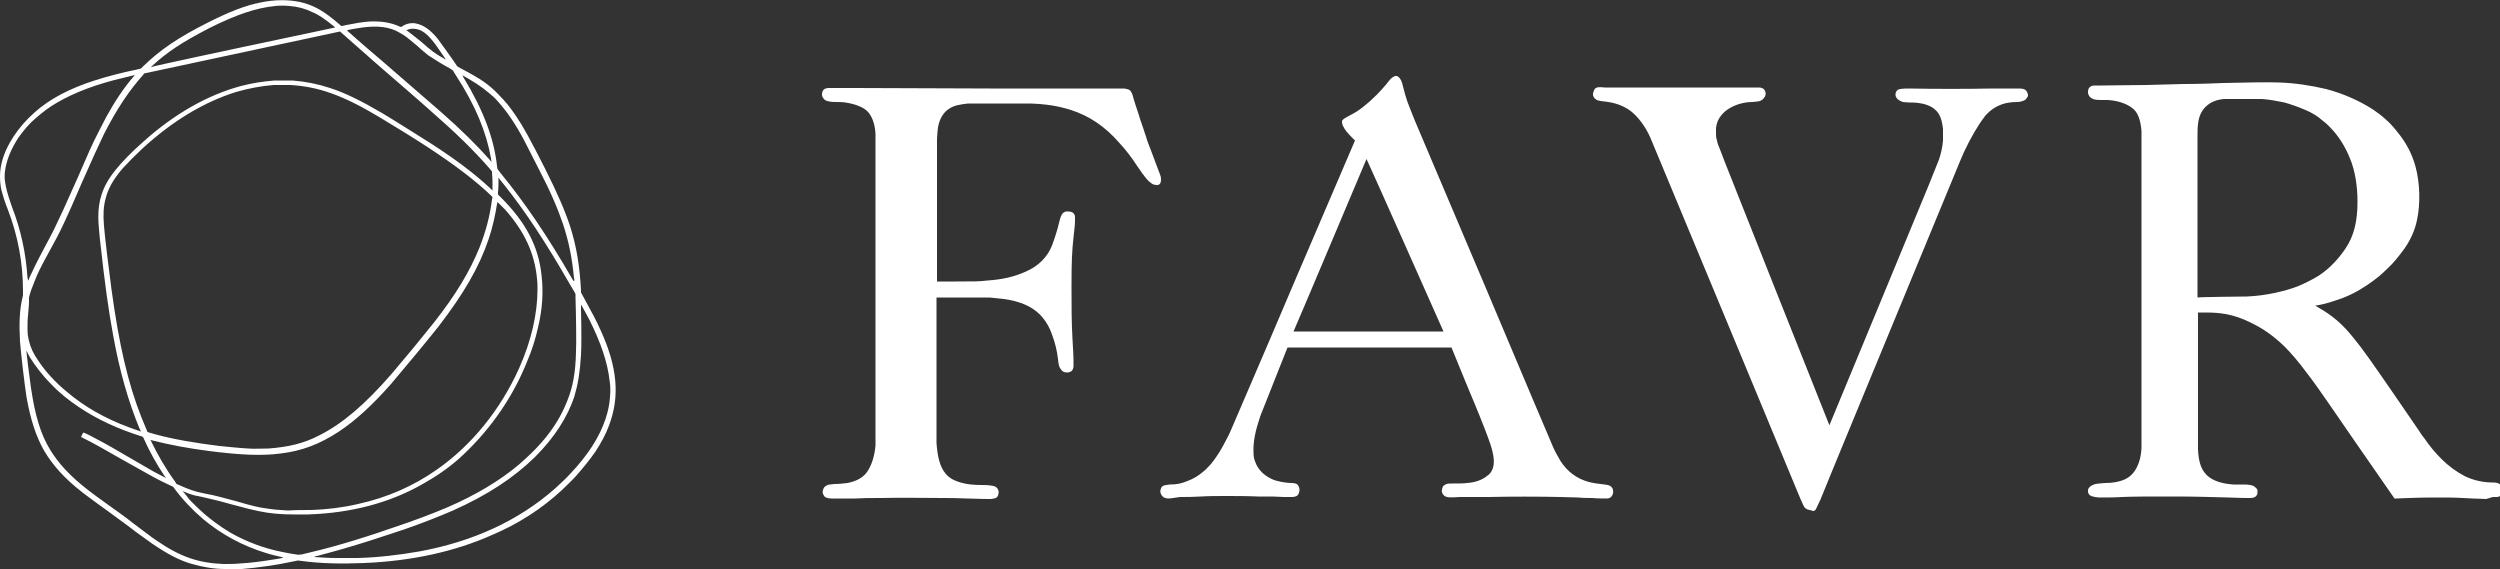 <?xml version="1.0" encoding="utf-8"?>
<!-- Generator: Adobe Illustrator 25.3.1, SVG Export Plug-In . SVG Version: 6.00 Build 0)  -->
<svg version="1.1" id="Ebene_1" xmlns="http://www.w3.org/2000/svg" xmlns:xlink="http://www.w3.org/1999/xlink" x="0px" y="0px"
	 viewBox="0 0 500 113.8" style="enable-background:new 0 0 500 113.8;" xml:space="preserve">
<rect x="0" y="0" width="500" height="113.8" fill="#333333" stroke="none"/>
<style type="text/css">
	.st0{fill:#FFFFFF;}
</style>
<path class="st0" d="M45,113.8c-2.2,0-4.5-0.4-6.6-1c-2.5-0.7-5.1-2.1-8-4.1c-1.5-1.1-3-2.1-4.5-3.3c-1.5-1.1-3-2.2-4.5-3.3
	c-1.7-1.2-3.3-2.4-4.9-3.6c-3.6-2.8-6-5.5-7.7-8.4c-1.6-2.8-2.7-6.2-3.5-10.7c-0.4-2.6-1.1-8.5-1.3-11.1c-0.2-3.5-0.1-6.4,0.5-8.8
	l0.1-0.4v-0.9C4.6,52.7,3.6,47.2,1.6,42c-0.8-2-1-2.9-1.3-3.9c-0.4-1.8-0.4-3.7,0-5.4c0.8-3.5,3.3-7.3,6.6-10.2c3-2.7,7-4.8,12-6.4
	c2.8-0.9,5.6-1.6,8.5-2.2l0.8-0.2l0.5-0.5C32,10,35.6,7.5,41.8,4.4c4-2,7.2-3.3,10.3-3.9c2.8-0.6,5.6-0.6,7.9-0.1
	c2.7,0.6,4.8,1.8,7.8,4.4c0.4,0.4,0.5,0.4,0.6,0.4c0,0,0.5-0.1,0.9-0.2c1.5-0.3,3.1-0.6,4.6-0.7c2.3-0.1,4.3,0.2,6,1l0.3,0.1
	l0.2-0.1c0.4-0.3,0.9-0.5,1.4-0.6c0.5-0.1,1-0.1,1.4,0C84.7,5,86,5.9,87.5,7.7c0.6,0.8,2.1,2.9,3.3,4.6l0.6,0.9
	c0.1,0.1,0.2,0.2,0.8,0.5c4,2.1,5.6,3.2,7.5,5.2c1.3,1.3,2.3,2.5,3.5,4.3c1.5,2.2,2.8,4.6,5.8,10.5c2.5,5,4,8.4,5.1,11.8
	c1.2,3.9,1.8,7.4,2.1,12.5l0,0.5l0.6,1.1c1.6,2.9,2.5,4.6,3.3,6.4c3.4,7.4,3.9,13.3,1.7,19.1c-0.6,1.7-1.6,3.5-2.7,5.2
	c-1.1,1.6-2.4,3.2-3.9,4.9c-0.5,0.6-2.2,2.2-2.8,2.8c-4.1,3.8-8.8,6.8-14,9c-7.4,3.3-16,5.2-25.5,5.6c-4.6,0.2-8.8,0.1-12.5-0.4
	c-0.3,0-0.5-0.1-0.8-0.1c-0.3,0.1-0.7,0.1-1,0.2c-3.3,0.7-6.7,1.2-10.2,1.5C47.4,113.8,46,113.9,45,113.8L45,113.8z M47.9,112.7
	c2.1-0.1,4.3-0.4,6.8-0.8c0.8-0.1,1.9-0.3,2-0.4c0,0-0.1,0-0.4-0.1c-0.9-0.2-2.2-0.5-3.1-0.8c-4.6-1.4-8.9-3.7-12.6-6.8
	c-2.1-1.8-4.1-3.9-5.8-6.2c-0.1-0.2-0.2-0.3-0.3-0.3c-0.8-0.4-1.5-0.7-2.3-1.1c-2-1-3.6-2-7.6-4.2c-4.2-2.4-5.8-3.3-7.6-4.2
	c-0.3-0.1-0.5-0.3-0.8-0.4c0,0,0.4-0.9,0.5-0.9c0,0,0.5,0.2,1.1,0.5c1.9,1,3.3,1.7,7.2,4c1.9,1.1,3.8,2.2,5.7,3.3
	c1.1,0.6,2.5,1.3,2.5,1.3c0,0-0.1-0.2-0.3-0.4c-1.6-2.4-3-4.9-4.2-7.6l-0.1-0.2l-0.2-0.1c-4.8-1.5-8.9-3.4-12.5-5.8
	c-2.1-1.4-4-2.9-5.7-4.7C8.5,75.1,7,73.1,6,71.5c-0.3-0.5-0.5-0.9-0.7-1.4c-0.1-0.1,0.6,5.5,0.9,7.5C7,83,8.1,86.8,10,89.9
	c1.7,2.8,4,5.3,7.6,8.1c1,0.8,2.3,1.7,4.5,3.3c1.9,1.4,2.6,1.8,4.6,3.4c2.7,2,3.4,2.6,4.6,3.4c4.8,3.3,8.4,4.5,13.4,4.7
	C45.2,112.8,47.3,112.8,47.9,112.7L47.9,112.7z M71.5,111.6c4.1-0.1,8.2-0.6,12.3-1.3c10.9-2,19.9-6.2,27.1-12.5
	c1-0.9,2.3-2.1,3.2-3.1c3.5-3.7,5.8-7.3,7-10.9c0.5-1.5,0.8-2.9,0.9-4.4c0.1-0.9,0.1-2.4-0.1-3.4c-0.4-3.5-1.7-7.4-4-12
	c-0.6-1.2-1.7-3.1-1.7-3.1V62c0.1,3.5,0.1,7.7,0,9c-0.2,3.4-0.6,5.8-1.3,8.2c-1.4,4.3-4.1,8.4-7.9,12.2c-4.3,4.2-9.5,7.6-16.4,10.7
	c-2.8,1.2-5.8,2.4-9.8,3.8c-1.2,0.4-5.5,1.8-6.7,2.2c-4.1,1.3-7.3,2.2-10.7,3.1c-0.2,0-0.4,0.1-0.6,0.2c1.5,0.1,3,0.2,4.5,0.2
	C67.8,111.6,70.8,111.6,71.5,111.6L71.5,111.6z M60.3,110.9c5.2-1.2,10.6-2.7,18.1-5.3c4.8-1.6,7.9-2.8,11-4.1
	c5.8-2.5,10.6-5.4,14.4-8.6c1.6-1.4,3.2-2.9,4.5-4.4c2.3-2.6,4-5.4,5.1-8.2c1.2-2.9,1.7-5.8,1.8-9.9c0.1-1.8,0-7.9-0.1-10.9l0-0.7
	l-0.2-0.4l-0.9-1.5c-4.7-8.2-8.9-14.6-13.3-20.1c-0.3-0.4-0.7-0.8-1-1.3v0.5c0,0.5,0,1.6-0.1,2.4l0,0.5l0.6,0.6
	c5,5,7.5,9.8,8.1,15.5c0.4,3.3,0.2,6.8-0.7,10.5c-0.5,2.3-1.2,4.5-2.1,6.6c-2.8,7.1-7.2,13.5-12.8,18.8c-2.2,2.1-4.7,3.9-7.3,5.4
	c-6.3,3.8-13.7,6-22,6.5c-1.3,0.1-2,0.1-3.8,0.1c-3.7,0-5.6-0.2-8-0.7c-1.3-0.3-2.3-0.5-5.2-1.3c-2.8-0.8-3.8-1-5.5-1.4
	c-0.6-0.1-1.2-0.3-1.9-0.4c-0.8-0.2-1.6-0.5-2.3-0.8c-0.1,0-0.1-0.1-0.2-0.1c0,0,0.8,0.9,1.3,1.6c0.4,0.5,1.6,1.6,2.1,2.1
	c1.9,1.8,4.1,3.4,6.3,4.7c3.2,1.8,6.7,3.1,10.3,3.8c0.9,0.2,2.6,0.5,2.8,0.5C59.6,111,59.9,110.9,60.3,110.9L60.3,110.9z M62.3,102
	c3.1-0.1,6.3-0.5,9.3-1.2c5.9-1.3,11.1-3.6,15.8-6.9c7-4.9,12.7-12,16.4-20.2c2.5-5.6,3.7-11,3.7-15.9c0-0.9,0-1.3-0.1-2.1
	c-0.5-5.1-2.5-9.4-6.4-13.8c-0.5-0.5-1-1-1.5-1.5c0,0,0,0.2-0.1,0.4c-0.3,2-0.9,4.8-1.7,7.1c-1.9,5.6-5,10.9-10,17.4
	c-3.1,3.9-6.3,7.7-9.5,11.5c-3.8,4.3-7.1,7.3-10.4,9.5c-3.8,2.5-7.4,3.9-11.7,4.4c-3.8,0.5-8,0.3-14.3-0.5
	c-3.9-0.5-7.8-1.2-11.7-2.2c1.4,2.9,3,5.7,4.9,8.3l0.3,0.5l0.5,0.2c1.3,0.6,2.4,1,3.4,1.3c0.7,0.2,1.3,0.3,2.2,0.5
	c1.7,0.3,2.6,0.6,5.7,1.4c3.4,1,4.7,1.3,6.3,1.5c1.2,0.2,2.3,0.3,4.2,0.4C59.2,102,60.7,102,62.3,102L62.3,102z M53.7,89.7
	c4-0.3,7-1,10.1-2.6c4.6-2.3,9.1-6.1,14.5-12.3c2.9-3.4,5.7-6.8,8.5-10.3c4.4-5.6,7.2-10.3,9.1-15c1.3-3.3,2.1-6.4,2.5-9.6l0.1-0.5
	l-0.2-0.2c-3.1-3-7.2-6.1-12.5-9.6c-3.2-2.1-6.5-4.1-9.8-6.1C68.7,19.1,63.7,17.3,58,17c-1.1,0-2.2,0-3.3,0
	c-2.5,0.2-5.1,0.7-7.5,1.4c-6.4,2-12.7,5.8-18.6,11.2c-1.4,1.3-2.7,2.6-4,4c-1.9,2.2-3,4.1-3.5,6.2c-0.4,1.5-0.5,3.2-0.3,5.4
	c0.1,1.6,1,9,1.5,12.7c1.5,11,3.3,18.8,6,25.6c0.4,1,1.2,2.9,1.2,2.9c0,0,0.9,0.3,1.7,0.5c3.7,1,7.9,1.7,12.7,2.3
	c2.2,0.2,3.9,0.4,5.7,0.5C50.4,89.8,53.1,89.7,53.7,89.7L53.7,89.7z M27.9,85.7c-2.2-5.3-4-11.5-5.3-18.8C21.7,62,21,57.1,20,48
	c-0.3-3-0.4-4.2-0.3-5.8c0.2-3,1.2-5.5,3.4-8.2c1.2-1.5,3.3-3.7,5.5-5.6c6.2-5.6,12.9-9.4,19.6-11.2c2.3-0.6,4.3-0.9,6.7-1.1
	c0.6,0,3,0,3.6,0c2.6,0.2,5.1,0.7,7.5,1.5c3.1,1,6.3,2.6,10.4,5c2.2,1.3,7.4,4.6,9.8,6.1c5.1,3.3,8.8,6.1,12,9.1l0.3,0.3v-0.1
	c0-0.1,0-0.5,0-1c0-0.8,0-1.5-0.1-2.4v-0.3l-0.4-0.5c-3.3-3.8-6.8-7.2-12.4-12.1c-1.2-1.1-1.7-1.5-10-8.7L68,6.3l-19.6,4.2
	l-19.6,4.2l-0.1,0.2c-2.8,3.1-5.3,6.8-7.9,11.9c-1.2,2.5-2.2,4.7-4.5,9.9c-3.1,7.2-4.1,9.4-6.5,13.7c-1.6,2.9-2.3,4.3-2.9,5.9
	c-0.4,1-0.8,2-1,2.8l-0.1,0.4v0.8c0,0.8-0.1,1.5-0.2,2.8c-0.1,0.9-0.1,1.8-0.1,2.7c0,1,0.1,1.6,0.3,2.4c0.3,1.3,0.9,2.6,1.9,4
	c1.3,2,3.4,4.3,5.6,6.1c3.5,3,7.7,5.4,12.6,7.2c0.5,0.2,2.3,0.8,2.3,0.8C28.1,86.1,28,85.9,27.9,85.7L27.9,85.7z M114.8,55.6
	c-0.4-4.1-1-7.1-2.2-10.8c-1.1-3.2-2.5-6.5-5-11.3c-0.9-1.8-1.8-3.5-2.7-5.3c-1.9-3.6-3.6-6-5.4-8c-0.5-0.6-1.1-1.1-1.7-1.6
	c-0.7-0.6-1.5-1.2-2.4-1.8c-0.8-0.5-2.9-1.8-2.9-1.7c0,0,0.1,0.2,0.2,0.4c3.9,6.4,6.1,12.1,6.7,17.7c0,0.3,0.1,0.6,0.1,0.6
	c0,0,0.3,0.4,0.6,0.8c4.7,5.7,9.4,12.6,14.3,21.1c0.3,0.5,0.4,0.6,0.4,0.5C114.9,56.2,114.9,55.9,114.8,55.6L114.8,55.6z M5.7,56.1
	c0,0,0.1-0.3,0.2-0.6c0.7-1.5,1.3-2.8,2.9-5.8c1-1.9,1.3-2.4,2-3.8c1.3-2.7,2.1-4.4,4.8-10.5c1.9-4.4,2.8-6.5,4.1-9
	c0.7-1.4,1.1-2.1,1.6-3.1c1.6-2.9,3.4-5.7,5.6-8.2c0,0,0.1-0.1,0.1-0.1c0,0-2.8,0.7-4.1,1c-5.3,1.4-9.3,3.1-12.6,5.2
	c-1.5,1-2.7,2-4,3.2c-1,1-1.8,2-2.6,3.1c-1.5,2.3-2.4,4.5-2.7,6.7c-0.1,0.7-0.1,1.4,0,2.1c0.2,1.4,0.5,2.5,1.4,5.1
	c1.8,4.6,2.8,9.4,3.1,14.2C5.6,56,5.7,56.2,5.7,56.1C5.7,56.2,5.7,56.1,5.7,56.1L5.7,56.1z M98.2,31.7c-0.9-5.2-3.1-10.6-7-16.6
	l-0.5-0.8l-0.1-0.2L90,13.7c-1.5-0.8-2.9-1.7-4.3-2.6c-0.7-0.6-1.4-1.1-2.1-1.8C82,8,81.5,7.5,80.7,7c-0.5-0.3-1-0.6-1.6-0.9
	c-2.1-0.9-4.5-1-7.9-0.4c-0.7,0.1-1.8,0.3-1.8,0.4c0,0,3,2.7,6.8,5.9c10,8.7,10.2,8.8,12,10.4c4.1,3.6,7,6.5,9.7,9.5
	c0.2,0.3,0.4,0.5,0.4,0.5C98.3,32.5,98.3,32.2,98.2,31.7L98.2,31.7z M48.6,9.4c10.1-2.1,18.3-3.9,18.4-3.9c0.1,0,0,0-0.3-0.3
	c-1.6-1.3-3-2.3-4.3-2.8c-1.4-0.7-3-1.1-4.5-1.2c-1-0.1-2-0.1-2.9,0c-3.8,0.4-7.7,1.7-13.1,4.4c-5.4,2.8-8.5,4.8-11.6,7.7
	c-0.1,0.1-0.1,0.1,0,0.1C30.2,13.3,48.6,9.4,48.6,9.4z M88.9,11.5c-0.6-0.9-1.2-1.7-1.8-2.6c-1.5-2-2.6-2.9-3.9-3.1
	c-0.6-0.1-1.2-0.1-1.8,0.2L81.2,6l0.3,0.2c0.7,0.5,1.4,1.1,2.8,2.2c1.9,1.7,2.7,2.3,4.3,3.2c0.6,0.4,0.8,0.4,0.8,0.4
	C89.3,12.1,89.1,11.9,88.9,11.5L88.9,11.5z M361.5,101.9c-0.2-0.1-0.3-0.2-0.5-0.3c-0.2-0.2-0.5-0.9-0.9-1.8
	c-0.2-0.5-29.8-71.8-30-72.2c-1-2.3-2.5-4.3-4.1-5.5c-1.4-1-3.1-1.6-5.1-1.8c-0.9-0.1-1.4-0.2-1.7-0.4c-0.2-0.2-0.4-0.3-0.5-0.6
	c-0.1-0.2-0.1-0.2-0.1-0.4c0-0.3,0.1-0.6,0.2-0.8c0.1-0.3,0.2-0.4,0.4-0.5c0.3-0.2,0.7-0.2,1.8-0.1c0.5,0,2.2,0,12.7,0
	c9.8,0,12.3,0,12.9,0c0.4,0,1.6,0,2.9,0c2.2,0,2.2,0,2.5,0c0.6,0.1,1,0.4,1.1,1c0.1,0.3,0,0.5-0.1,0.8c-0.2,0.3-0.4,0.6-0.8,0.8
	c-0.4,0.2-0.7,0.2-1.7,0.3c-0.8,0-1.5,0.1-2.3,0.3c-1.6,0.4-3.1,1.3-3.9,2.3c-0.6,0.7-1,1.6-1.1,2.6c0,0.1,0,0.4,0,0.9
	c0,0.7,0,1,0.2,1.6c0.1,0.6,0.2,0.8,0.8,2.3l0.8,2.1c0.2,0.6,18.8,47.3,20.7,52.1c0.1,0.3,0.2,0.5,0.2,0.4c0,0,19.1-46.1,19.9-48.1
	c0.8-2,1.7-4.3,2-5c0.4-1.2,0.7-2.5,0.8-3.8c0-0.5,0-1.8,0-2.3c-0.2-1.8-0.6-3-1.5-3.8c-0.6-0.6-1.3-0.9-2.3-1.2
	c-0.9-0.2-1.7-0.3-2.6-0.3c-1,0-1.3-0.1-1.6-0.1c-0.4-0.1-0.7-0.3-1-0.5c-0.4-0.4-0.5-0.6-0.5-1c0-0.3,0.1-0.6,0.3-0.8
	c0.1-0.1,0.4-0.3,0.7-0.3c0.2,0,0.3-0.1,1.6-0.1c5.6,0.1,11.3,0.1,16.9,0c0.5,0,1.9,0,3.2,0c2.5,0,2.5,0,2.9,0.1
	c0.3,0.1,0.6,0.3,0.7,0.6c0.1,0.2,0.2,0.4,0.2,0.6c0,0.2,0,0.2-0.1,0.4c-0.2,0.3-0.4,0.6-0.7,0.7c-0.5,0.2-0.9,0.3-1.4,0.3
	c-2.2,0-4,0.6-5.5,1.9c-0.4,0.4-0.8,0.7-1.1,1.2c-1.1,1.4-2.7,4.1-4,6.9c-0.6,1.3-0.8,1.9-2.1,5c-12.3,29.8-26.5,64.1-26.6,64.5
	c-0.3,0.6-0.6,1.3-0.9,1.9c-0.1,0.2-0.3,0.4-0.6,0.4C362.1,102,361.8,102,361.5,101.9L361.5,101.9z M497.2,99.8
	c-0.5,0-1.8-0.1-2.7-0.1c-2.1-0.1-3.1-0.2-5.5-0.2c-2.4,0-4.8,0-7.2,0.1c-1,0-1.9,0.1-2.4,0.1l-0.5,0l-7.7-11.1
	c-9-13.1-8.4-12.1-9.6-13.7c-2-2.7-3.3-4.2-4.8-5.7c-2.2-2.1-4.2-3.5-6.7-4.7c-1.6-0.8-3.3-1.4-5-1.7c-1.3-0.2-2.2-0.3-4.1-0.3
	l-1.4,0v13.4c0,7.8,0,13.6,0,14c0.1,2.1,0.5,3.6,1.3,4.6c1,1.4,3,2.2,5.7,2.4c0.2,0,0.8,0,1.4,0c1.1,0,1.5,0,2,0.1
	c0.6,0.1,0.8,0.2,1.1,0.5c0.1,0.1,0.2,0.2,0.3,0.3c0.1,0.2,0.1,0.2,0.1,0.5c0,0.3,0,0.6-0.2,0.8c-0.2,0.3-0.5,0.5-1.3,0.5
	c-0.4,0-2.2,0-4.3-0.1c-3.5-0.1-7-0.2-10.6-0.2c-5.8,0-8.3,0-10.7,0.1c-1.5,0.1-3.1,0.1-4.6,0.1c-1.2-0.1-1.9-0.3-2.1-0.8
	c-0.1-0.2-0.1-0.2-0.1-0.5c0-0.3,0-0.3,0.1-0.5c0.2-0.4,0.7-0.7,1.4-0.9c0.5-0.1,0.8-0.1,1.9-0.2c1.6,0,2.4-0.2,3.4-0.5
	c1.4-0.5,2.3-1.3,3-2.7c0.5-1,0.8-2.2,0.9-3.7c0-0.6,0-62.9,0-63.5c-0.2-2.4-0.8-3.9-2-4.7c-1.1-0.8-2.8-1.4-4.8-1.5
	c-0.2,0-0.8,0-1.2,0c-1.1,0-1.5-0.1-1.9-0.3c-0.3-0.2-0.6-0.4-0.7-0.8c-0.1-0.1-0.1-0.3-0.1-0.5c0-0.4,0.1-0.8,0.4-1
	c0.2-0.2,0.5-0.3,1-0.3c0.1,0,0.7,0,1.4,0c2.4,0,5.8-0.1,8.9-0.1c2.6-0.1,4.8-0.1,7.4-0.2c2.8,0,5.9-0.1,8-0.2
	c3.7-0.1,9.6-0.2,11.2-0.1c3.1,0.1,6.3,0.6,9.3,1.3c3.4,0.9,6.6,2.3,9.4,4.1c1.8,1.2,3.5,2.7,4.8,4.4c1.9,2.3,3,4.5,3.7,7
	c0.9,3.3,1,7.5,0.3,10.7c-0.4,2-1.3,4-2.5,5.7c-1.1,1.5-2.1,2.8-3.4,4c-1.2,1.2-2.3,2.1-3.9,3.2c-1.9,1.3-4,2.4-6.2,3.1
	c-2,0.7-3.4,1-4.2,1.1l-0.2,0l0.5,0.3c3,1.7,5,3.4,7.3,6.3c1.8,2.2,3.2,4.2,8.1,11.3c3.3,4.8,3.5,5.1,4.8,7c0.5,0.8,1,1.5,1.2,1.7
	c1,1.5,2.2,2.9,3.4,4.1c1.4,1.4,2.9,2.5,4.6,3.4c1.6,0.8,3.6,1.3,5.7,1.3c0.7,0,1.2,0.1,1.5,0.5c0.2,0.2,0.3,0.4,0.4,0.6
	c0,0.2,0,0.7,0,0.9c-0.1,0.5-0.5,0.8-1,0.9c-0.1,0-0.3,0-0.9,0L497.2,99.8L497.2,99.8z M449.4,59.3c2-0.1,3.5-0.3,5.5-0.7
	c1.8-0.4,3.3-0.8,4.8-1.4c1.4-0.6,2.8-1.3,4.1-2.1c2.1-1.4,3.9-3.3,5.3-5.4c1.7-2.5,2.4-5.5,2.4-9.3c0-3.3-0.5-6.3-1.5-8.7
	c-0.8-2-1.9-3.9-3.3-5.5c-0.7-0.8-1.4-1.5-2.2-2.1c-1-0.9-2.2-1.6-3.4-2.1c-1.4-0.6-2.8-1.1-4.2-1.5c-1.5-0.3-3-0.6-4.5-0.7
	c-0.8,0-7.2,0-7.6,0c-1.2,0.1-2,0.4-2.7,0.8c-1.5,0.9-2.3,2.3-2.5,4.2c-0.1,0.8-0.1,1.6-0.1,2.5c0,1.2,0,32.2,0,32.2
	C439.7,59.4,449,59.3,449.4,59.3L449.4,59.3z M166.3,99.7c-0.7,0-1.2-0.2-1.4-0.4c-0.1-0.2-0.2-0.3-0.3-0.5c-0.1-0.3-0.1-0.5,0-0.8
	c0.1-0.4,0.3-0.7,0.7-0.9c0.4-0.2,0.6-0.2,1.6-0.3c0.9,0,1.8-0.1,2.6-0.2c2-0.4,3.3-1.2,4.1-2.5c0.8-1.3,1.3-2.9,1.5-5
	c0-0.4,0-2.4,0-31.1c0-22.1,0-30.9,0-31.2c-0.1-1.9-0.6-3.3-1.4-4.3c-0.8-1-2.6-1.7-4.6-2c-0.6-0.1-1.3-0.1-1.9-0.1
	c-1,0-1.4-0.1-1.8-0.2c-0.2-0.1-0.5-0.2-0.6-0.4c-0.2-0.2-0.4-0.5-0.4-0.8c0-0.3,0-0.6,0.2-0.9c0.2-0.3,0.4-0.4,1-0.5
	c0.3,0,4.5,0,5.3,0c0.5,0,5.2,0,27.2,0.1c20.8,0,26.6,0,26.8,0c0.5,0.1,0.9,0.2,1,0.3c0.3,0.2,0.5,0.6,0.7,1.3
	c0.1,0.5,0.9,2.9,1.2,3.8c0.2,0.8,0.7,2,1,3c0.1,0.4,0.3,0.9,0.4,1.2c0.2,0.8,0.5,1.5,1,2.8c0.5,1.3,1,2.7,1.5,4
	c0.5,1.2,0.5,1.4,0.5,1.9c0,0.5-0.2,0.8-0.4,0.9c-0.1,0.1-0.1,0.1-0.4,0.1c-0.4,0-0.9-0.1-1.2-0.4c-0.6-0.4-1.2-1.1-2.7-3.3
	c-1.1-1.7-2.3-3.3-3.7-4.8c-2.8-3.2-5.9-5.3-9.6-6.5c-2.5-0.8-5-1.2-8.2-1.3c-1.1,0-12,0-12.4,0c-1.7,0.2-2.8,0.4-3.7,1
	c-1,0.6-1.7,1.6-2.1,2.9c-0.2,0.7-0.3,1.3-0.4,3.2c0,0.3,0,4.1,0,14.5v14l3.7,0c4,0,4.7,0,6.4-0.2c3.1-0.2,5.5-0.8,7.7-1.8
	c2.5-1.1,4.3-2.9,5.2-5.2c0.6-1.6,1.1-3.2,1.5-4.9c0.2-0.8,0.4-1.3,0.7-1.6c0.3-0.2,0.6-0.4,1-0.3c0.8,0,1.3,0.3,1.4,1
	c0,0.2,0,0.3,0,0.8c0,0.8-0.1,1.5-0.3,3.4c-0.3,2.6-0.4,4.9-0.4,9.9c0,4.1,0,6.7,0.2,10.5c0.1,1.9,0.2,3.1,0.2,4c0,0.3,0,1.2,0,1.4
	c-0.1,0.8-0.4,1.1-1.2,1.2c-0.7,0-1.1-0.2-1.5-0.9c-0.2-0.4-0.3-0.7-0.4-1.8c-0.2-1.7-0.6-3.3-1.2-4.9c-0.4-1.2-1-2.3-1.8-3.3
	c-0.4-0.5-0.8-0.9-1.3-1.3c-1.6-1.3-3.7-2.1-6.5-2.5c-1-0.1-1.9-0.2-2.9-0.3c-1.8,0-3.7,0-5.5,0l-5.1,0v14.3c0,9.4,0,14.5,0,14.8
	c0.2,2.8,0.7,4.8,1.8,6.1c0.7,0.9,1.8,1.5,3.4,1.9c1.1,0.3,2.4,0.4,3.9,0.4c1.2,0,2.1,0.1,2.6,0.3c0.2,0.1,0.5,0.3,0.6,0.6
	c0.1,0.2,0.2,0.5,0.1,0.7c0,0.4-0.2,0.8-0.4,0.9c-0.2,0.2-0.6,0.2-1.1,0.3c-0.4,0-2.2,0-4.7-0.1c-2.7-0.1-3.3-0.1-4.8-0.1
	c-2.5,0-9.5-0.1-12.3,0c-2.6,0-3.7,0-5.4,0.1C169,99.7,166.8,99.7,166.3,99.7L166.3,99.7z M233.6,99.7c-0.7-0.1-1-0.2-1.3-0.7
	c-0.2-0.3-0.3-0.7-0.2-1c0.1-0.5,0.3-0.8,0.7-0.9c0.3-0.1,0.5-0.1,1.2-0.2c1.4,0,2.3-0.2,3.5-0.7c1.1-0.4,2.3-1.1,3.3-2
	c0.4-0.3,1-1,1.4-1.4c0.8-1,1.7-2.3,2.5-3.8c0.3-0.6,1.2-2.2,1.5-3c0.1-0.3,5.8-13.4,12.5-29.2l12.3-28.7l-0.6-0.6
	c-0.9-0.9-1.4-1.5-1.8-2.3c-0.2-0.4-0.2-0.7-0.2-1c0.1-0.3,0.4-0.5,1.9-1.3c1.4-0.7,3.1-2,5.1-4c0.8-0.8,1.2-1.3,1.9-2.1
	c0.7-0.9,1-1.3,1.5-1.5c0.2-0.1,0.2-0.1,0.4-0.1c0.2,0,0.3,0,0.5,0.2c0.4,0.3,0.7,0.9,0.9,1.9c0.3,1.2,0.5,1.9,0.9,3.1
	c0.4,1.1,0.8,2,1.5,3.8l14,33c7.4,17.6,13.6,32.2,13.7,32.4c0.4,0.9,1,1.9,1.4,2.6c1.4,2.2,3.4,3.6,5.7,4.2c0.7,0.2,2.1,0.4,3.1,0.5
	c0.8,0.1,1.1,0.2,1.4,0.5c0.3,0.3,0.4,0.8,0.3,1.3c-0.1,0.3-0.2,0.5-0.4,0.7c-0.2,0.2-0.5,0.3-0.9,0.3c-0.3,0-2,0-2.8-0.1
	c-0.9,0-1.9,0-2.8-0.1l-3.7-0.1c-3.4-0.1-10.7-0.1-14.2,0c-0.6,0-2.1,0-3.3,0c-1.2,0-2.4,0-2.6,0c-1.2,0.1-2.1,0.1-2.5,0
	c-0.4-0.1-0.7-0.3-0.9-0.7c-0.1-0.2-0.2-0.5-0.1-0.7c0-0.3,0.1-0.5,0.2-0.7c0.1-0.2,0.3-0.3,0.5-0.4c0.3-0.2,0.7-0.2,1.5-0.2
	c0.7,0,2.3,0,2.8-0.1c1.6-0.1,3-0.6,4-1.4c0.3-0.2,0.7-0.6,0.8-0.8c0.6-0.9,0.7-2.1,0.4-3.6c-0.2-1.1-0.6-2.3-1.6-4.9
	c-0.6-1.5-0.9-2.4-3.8-9.3l-2.9-7.1l-16.4,0l-16.4,0l-2.5,6.3c-2.5,6.4-2.7,6.7-3,7.6c-0.9,2.7-1.4,4.9-1.3,7.1c0,0.8,0.1,1.3,0.4,2
	c0.4,1.1,1.3,2.2,2.5,2.9c0.5,0.3,1.3,0.7,1.9,0.8c0.8,0.2,1.9,0.4,2.8,0.4c0.8,0,1.2,0.2,1.4,0.6c0.1,0.2,0.2,0.5,0.2,0.8
	c0,0.3-0.1,0.5-0.2,0.8c-0.2,0.4-0.5,0.5-1.1,0.6c-0.3,0-1.2,0-1.8,0c-0.8,0-1.6-0.1-2.4-0.1c-0.9,0-1.9,0-2.8,0
	c-2.2-0.1-4.3-0.1-6.5-0.1c-1.6,0-3.3,0-4.9,0.1c-1.9,0.1-2.6,0.1-4.2,0.1C234.1,99.7,233.9,99.7,233.6,99.7L233.6,99.7z
	 M288.7,66.3c0,0-15.1-34-15.4-34.5c0,0,0-0.1,0,0c0,0-14.5,34.4-14.6,34.5c0,0,3,0,15,0C288,66.3,288.7,66.3,288.7,66.3L288.7,66.3
	z"/>
</svg>
